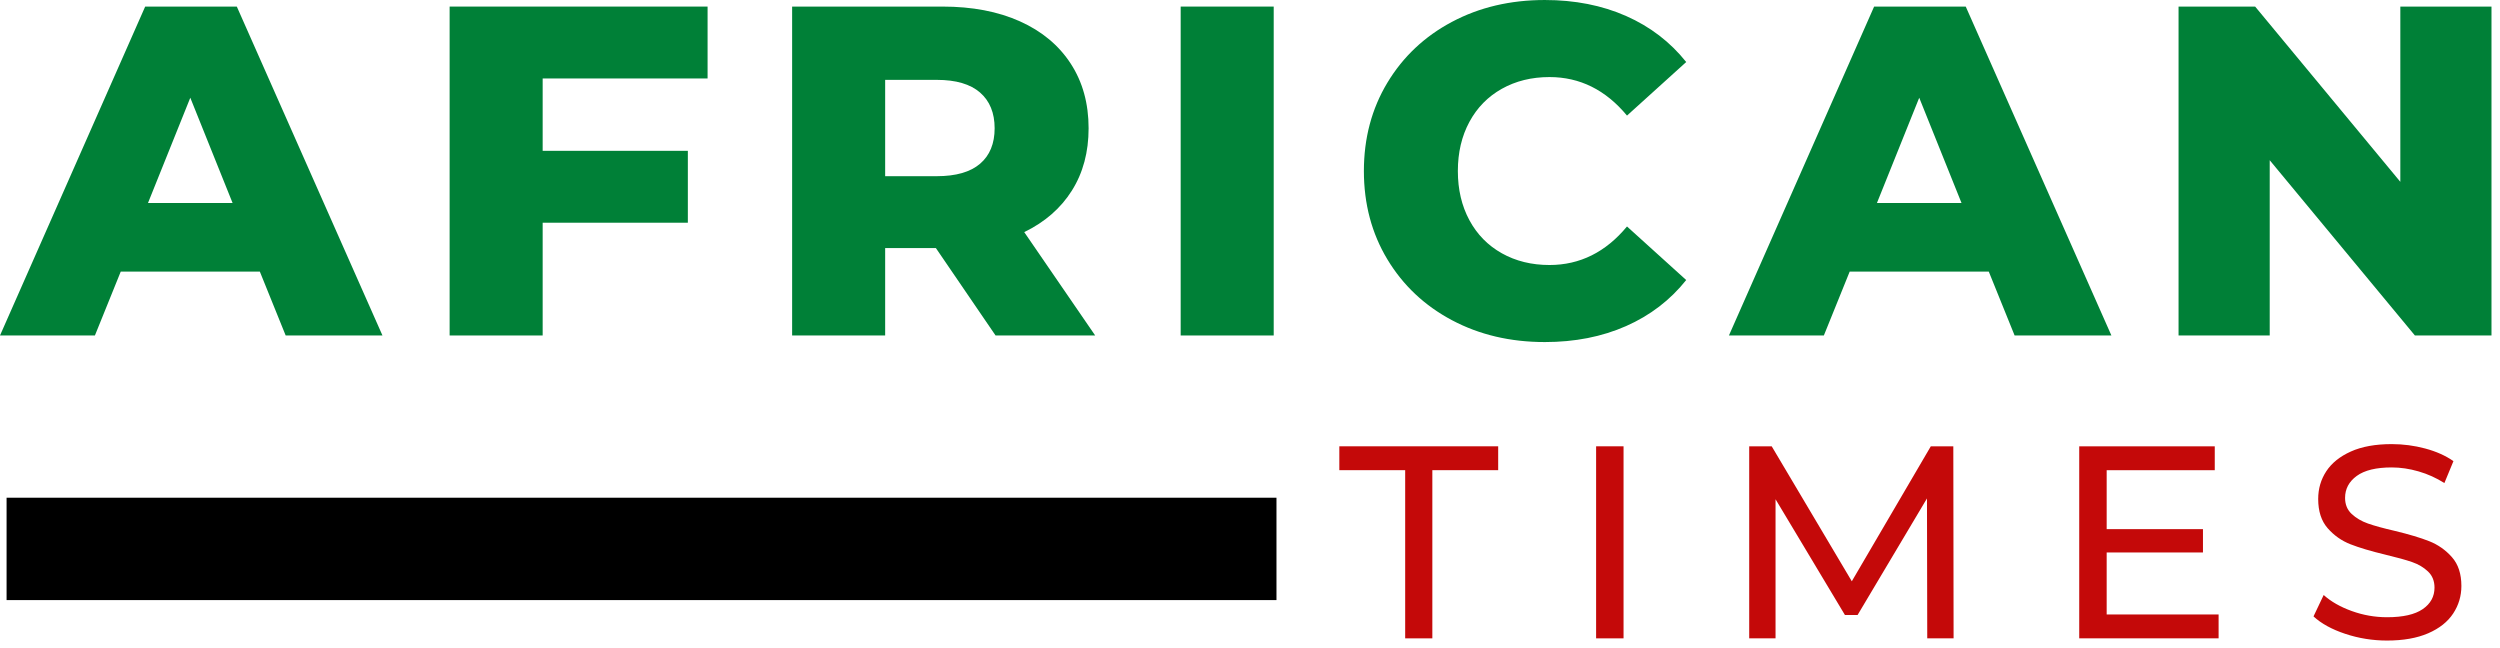 <?xml version="1.0" encoding="UTF-8" standalone="no"?> <svg xmlns="http://www.w3.org/2000/svg" xmlns:xlink="http://www.w3.org/1999/xlink" xmlns:serif="http://www.serif.com/" width="100%" height="100%" viewBox="0 0 220 57" version="1.1" xml:space="preserve" style="fill-rule:evenodd;clip-rule:evenodd;stroke-linejoin:round;stroke-miterlimit:2;"><path d="M0.579,52.808l111.751,0l0,-9.009l-111.751,-0l-0,9.009Z"></path><g><path d="M22.865,23.899l-12.239,-0l-2.274,5.623l-8.352,0l12.776,-28.943l8.063,-0l12.818,28.943l-8.518,0l-2.274,-5.623Zm-2.398,-6.037l-3.721,-9.262l-3.722,9.262l7.443,0Z" style="fill:#008037;fill-rule:nonzero;"></path><path d="M47.754,6.905l-0,6.368l12.776,-0l0,6.326l-12.776,-0l-0,9.923l-8.187,0l0,-28.943l22.7,-0l-0,6.326l-14.513,0Z" style="fill:#008037;fill-rule:nonzero;"></path><path d="M82.359,21.831l-4.465,0l-0,7.691l-8.187,0l-0,-28.943l13.231,-0c2.619,-0 4.893,0.434 6.822,1.302c1.93,0.869 3.419,2.109 4.466,3.722c1.047,1.612 1.571,3.507 1.571,5.685c0,2.095 -0.489,3.921 -1.468,5.478c-0.978,1.558 -2.377,2.778 -4.196,3.66l6.243,9.096l-8.766,0l-5.251,-7.691Zm5.169,-10.543c-0,-1.351 -0.428,-2.398 -1.282,-3.143c-0.855,-0.744 -2.123,-1.116 -3.804,-1.116l-4.548,0l-0,8.476l4.548,0c1.681,0 2.949,-0.365 3.804,-1.095c0.854,-0.731 1.282,-1.771 1.282,-3.122Z" style="fill:#008037;fill-rule:nonzero;"></path><rect x="103.899" y="0.579" width="8.187" height="28.943" style="fill:#008037;fill-rule:nonzero;"></rect><path d="M135.941,30.101c-3.033,-0 -5.755,-0.641 -8.167,-1.923c-2.411,-1.281 -4.307,-3.066 -5.685,-5.354c-1.378,-2.288 -2.067,-4.879 -2.067,-7.774c-0,-2.894 0.689,-5.485 2.067,-7.773c1.378,-2.288 3.274,-4.073 5.685,-5.354c2.412,-1.282 5.134,-1.923 8.167,-1.923c2.646,0 5.03,0.469 7.153,1.406c2.122,0.937 3.886,2.288 5.292,4.052l-5.21,4.713c-1.874,-2.26 -4.148,-3.39 -6.822,-3.39c-1.571,-0 -2.97,0.345 -4.197,1.034c-1.226,0.689 -2.177,1.66 -2.853,2.915c-0.675,1.254 -1.013,2.694 -1.013,4.32c0,1.627 0.338,3.067 1.013,4.321c0.676,1.255 1.627,2.226 2.853,2.915c1.227,0.689 2.626,1.034 4.197,1.034c2.674,-0 4.948,-1.13 6.822,-3.391l5.21,4.714c-1.406,1.764 -3.17,3.115 -5.292,4.052c-2.123,0.937 -4.507,1.406 -7.153,1.406Z" style="fill:#008037;fill-rule:nonzero;"></path><path d="M175.012,23.899l-12.239,-0l-2.274,5.623l-8.353,0l12.777,-28.943l8.062,-0l12.818,28.943l-8.517,0l-2.274,-5.623Zm-2.399,-6.037l-3.721,-9.262l-3.721,9.262l7.442,0Z" style="fill:#008037;fill-rule:nonzero;"></path><path d="M219.251,0.579l-0,28.943l-6.74,0l-12.776,-15.423l-0,15.423l-8.022,0l0,-28.943l6.74,-0l12.776,15.422l0,-15.422l8.022,-0Z" style="fill:#008037;fill-rule:nonzero;"></path><path d="M123.656,41.375l-5.795,0l0,-2.1l13.979,-0l-0,2.1l-5.794,0l-0,14.8l-2.39,-0l-0,-14.8Z" style="fill:#c40909;fill-rule:nonzero;"></path><rect x="140.458" y="39.275" width="2.414" height="16.9" style="fill:#c40909;fill-rule:nonzero;"></rect><path d="M169.598,56.175l-0.024,-12.313l-6.108,10.261l-1.11,-0l-6.108,-10.189l-0,12.241l-2.318,-0l-0,-16.9l1.98,-0l7.049,11.878l6.953,-11.878l1.98,-0l0.024,16.9l-2.318,-0Z" style="fill:#c40909;fill-rule:nonzero;"></path><path d="M195.237,54.074l-0,2.101l-12.265,-0l0,-16.9l11.927,-0l-0,2.1l-9.512,0l-0,5.191l8.474,-0l-0,2.052l-8.474,0l-0,5.456l9.85,0Z" style="fill:#c40909;fill-rule:nonzero;"></path><path d="M210.06,56.368c-1.272,-0 -2.499,-0.197 -3.682,-0.592c-1.183,-0.394 -2.113,-0.905 -2.789,-1.533l0.894,-1.883c0.643,0.58 1.468,1.05 2.474,1.412c1.006,0.363 2.04,0.544 3.103,0.544c1.4,-0 2.446,-0.238 3.138,-0.713c0.692,-0.474 1.038,-1.106 1.038,-1.895c0,-0.579 -0.189,-1.05 -0.567,-1.412c-0.378,-0.362 -0.845,-0.64 -1.4,-0.833c-0.556,-0.193 -1.34,-0.41 -2.354,-0.652c-1.272,-0.306 -2.298,-0.611 -3.078,-0.917c-0.781,-0.306 -1.449,-0.777 -2.004,-1.413c-0.556,-0.635 -0.833,-1.492 -0.833,-2.571c-0,-0.901 0.237,-1.714 0.712,-2.438c0.475,-0.724 1.195,-1.304 2.161,-1.738c0.965,-0.435 2.165,-0.652 3.597,-0.652c0.998,-0 1.98,0.128 2.945,0.386c0.966,0.258 1.795,0.628 2.487,1.111l-0.797,1.931c-0.708,-0.451 -1.464,-0.793 -2.269,-1.026c-0.805,-0.233 -1.593,-0.35 -2.366,-0.35c-1.368,-0 -2.394,0.249 -3.078,0.748c-0.684,0.499 -1.026,1.143 -1.026,1.932c-0,0.579 0.193,1.05 0.579,1.412c0.386,0.362 0.865,0.644 1.437,0.845c0.571,0.201 1.348,0.414 2.329,0.64c1.272,0.306 2.294,0.611 3.066,0.917c0.773,0.306 1.437,0.773 1.992,1.4c0.556,0.628 0.833,1.473 0.833,2.535c0,0.886 -0.241,1.694 -0.724,2.427c-0.483,0.732 -1.215,1.311 -2.197,1.738c-0.982,0.426 -2.189,0.64 -3.621,0.64Z" style="fill:#c40909;fill-rule:nonzero;"></path></g></svg> 